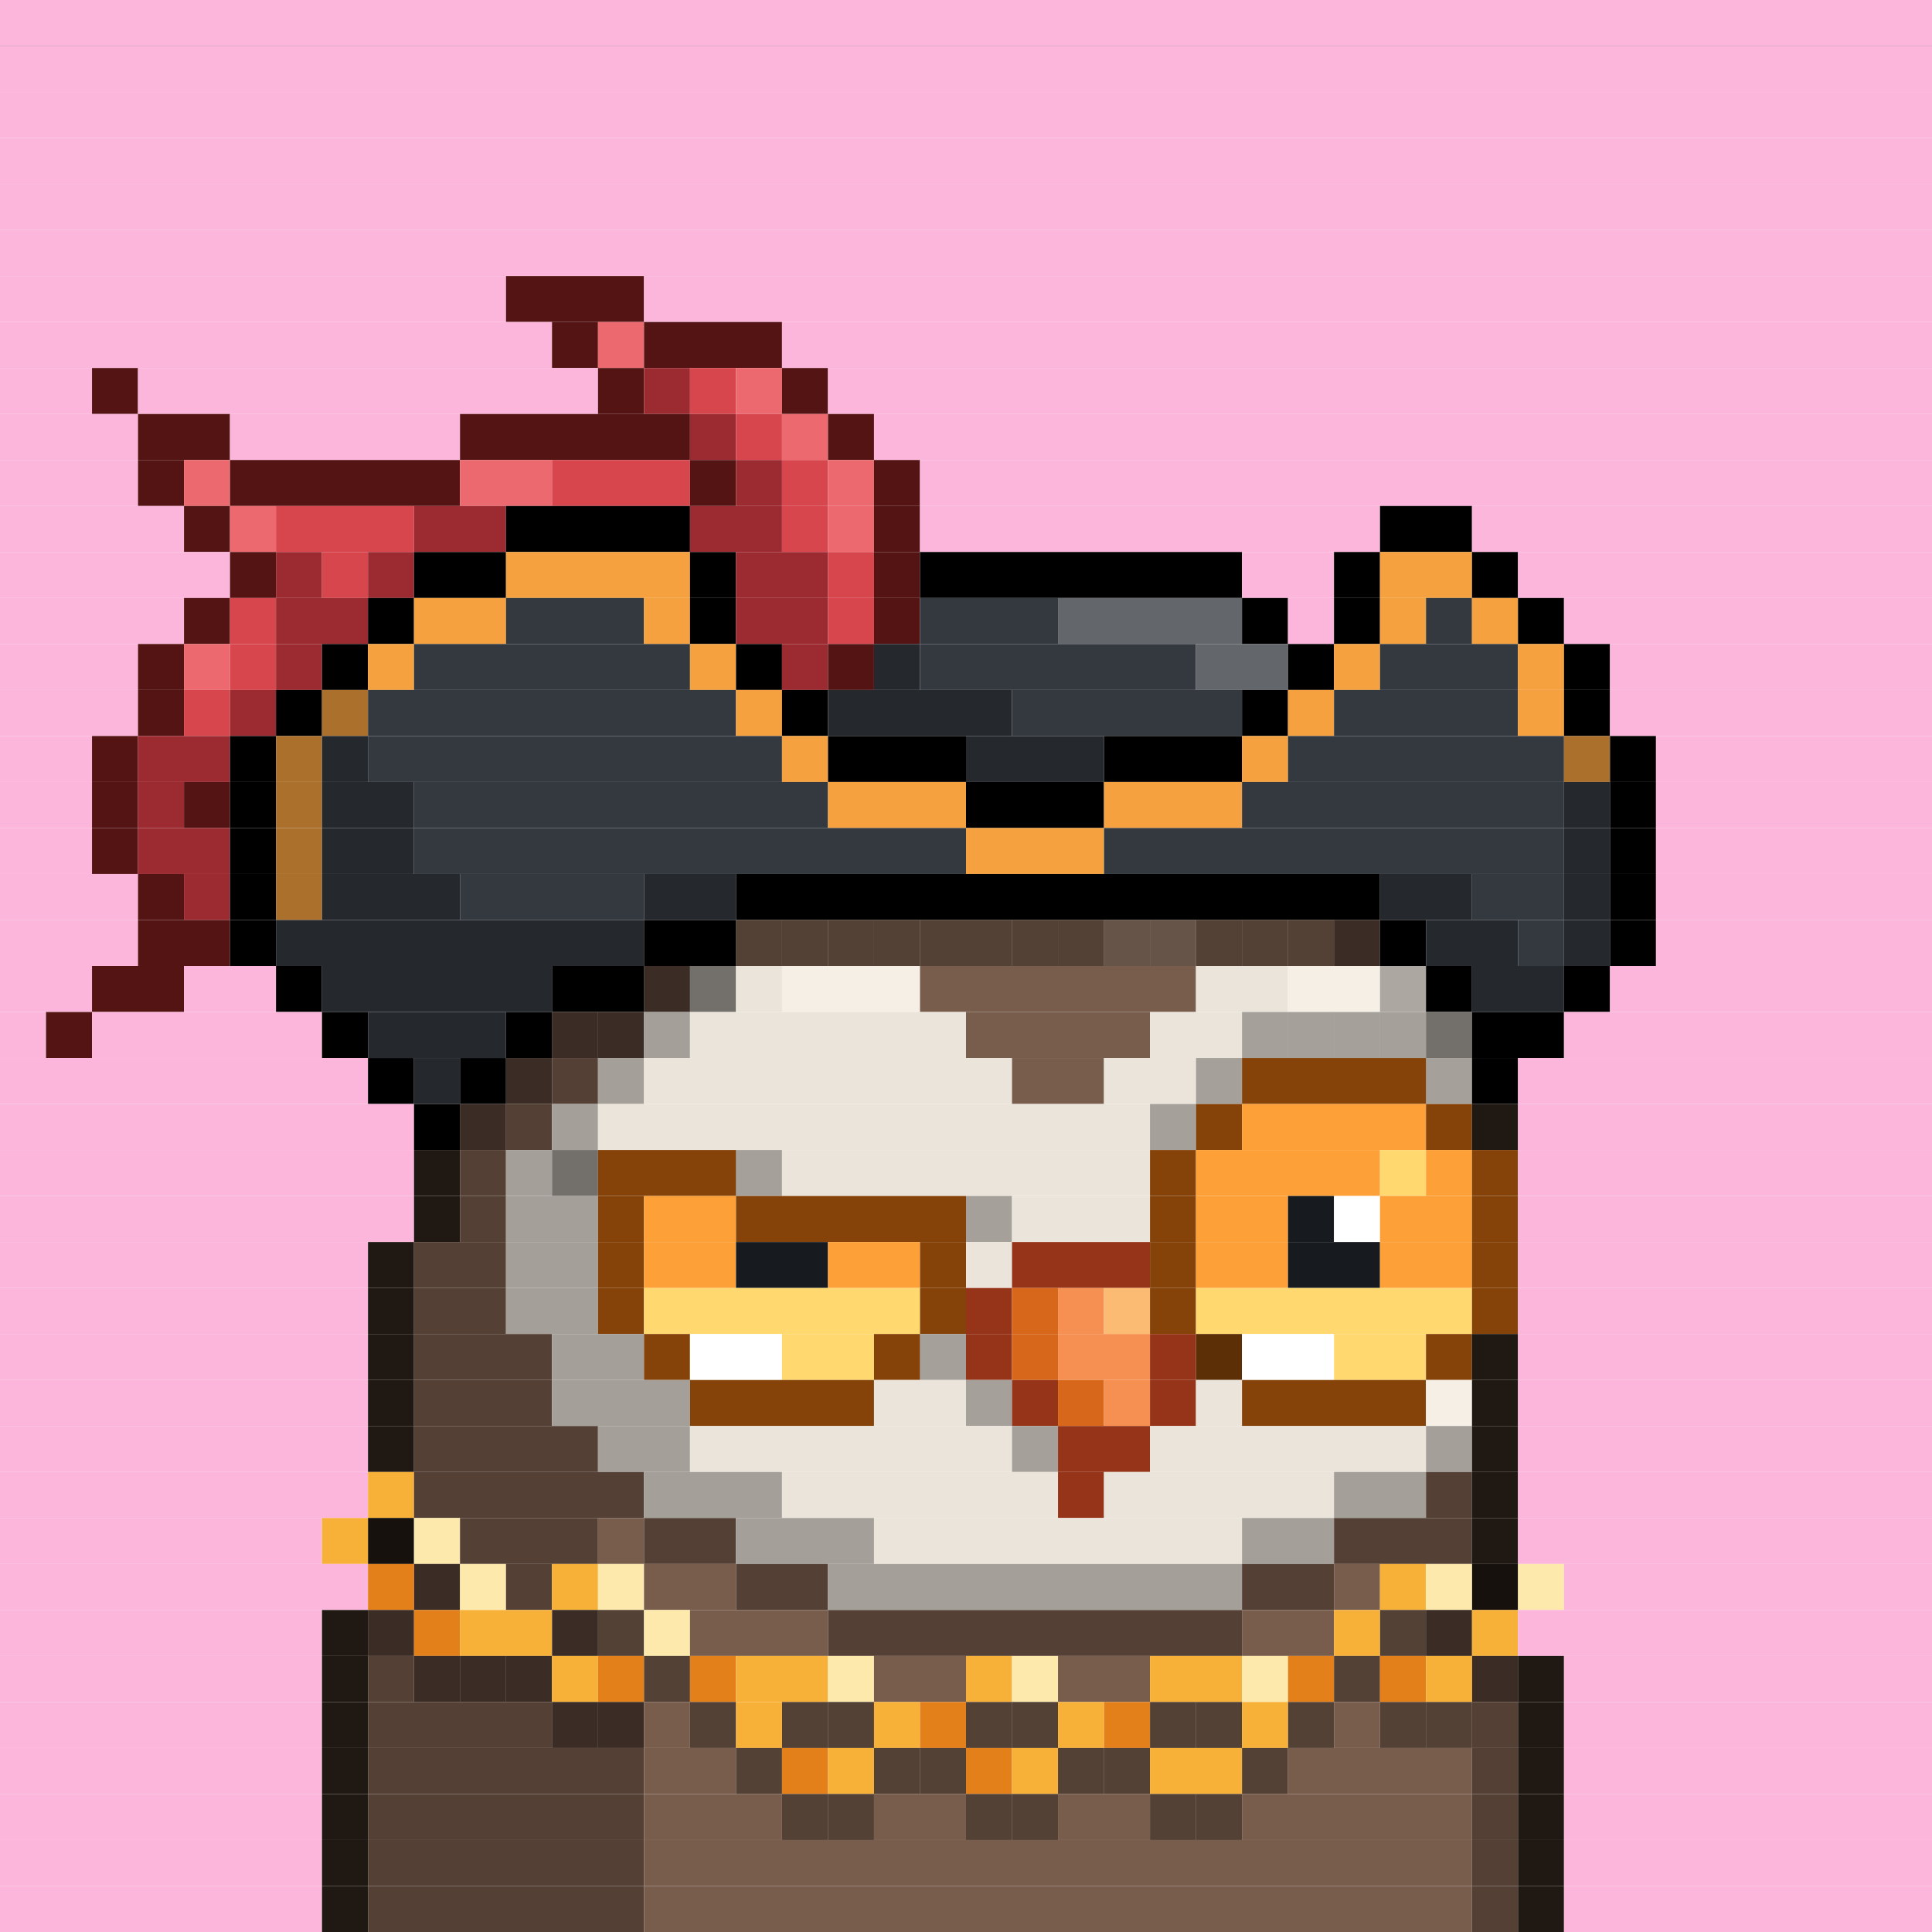 <svg id="bird-svg" xmlns="http://www.w3.org/2000/svg" preserveAspectRatio="xMinYMin meet" viewBox="0 0 42 42"><rect x="0" y="0" width="42" height="42" fill="#333333" stroke="none"/> <rect class='c129' x='0' y='0' width='42'/><rect class='c129' x='0' y='1' width='42'/><rect class='c129' x='0' y='2' width='42'/><rect class='c129' x='0' y='3' width='42'/><rect class='c129' x='0' y='4' width='42'/><rect class='c129' x='0' y='5' width='42'/><rect class='c129' x='0' y='6' width='11'/><rect class='c200' x='11' y='6' width='3'/><rect class='c129' x='14' y='6' width='28'/><rect class='c129' x='0' y='7' width='12'/><rect class='c200' x='12' y='7' width='1'/><rect class='c204' x='13' y='7' width='1'/><rect class='c200' x='14' y='7' width='3'/><rect class='c129' x='17' y='7' width='25'/><rect class='c129' x='0' y='8' width='2'/><rect class='c200' x='2' y='8' width='1'/><rect class='c129' x='3' y='8' width='10'/><rect class='c200' x='13' y='8' width='1'/><rect class='c522' x='14' y='8' width='1'/><rect class='c202' x='15' y='8' width='1'/><rect class='c204' x='16' y='8' width='1'/><rect class='c200' x='17' y='8' width='1'/><rect class='c129' x='18' y='8' width='24'/><rect class='c129' x='0' y='9' width='3'/><rect class='c200' x='3' y='9' width='2'/><rect class='c129' x='5' y='9' width='5'/><rect class='c200' x='10' y='9' width='5'/><rect class='c522' x='15' y='9' width='1'/><rect class='c202' x='16' y='9' width='1'/><rect class='c204' x='17' y='9' width='1'/><rect class='c200' x='18' y='9' width='1'/><rect class='c129' x='19' y='9' width='23'/><rect class='c129' x='0' y='10' width='3'/><rect class='c200' x='3' y='10' width='1'/><rect class='c204' x='4' y='10' width='1'/><rect class='c200' x='5' y='10' width='5'/><rect class='c204' x='10' y='10' width='2'/><rect class='c202' x='12' y='10' width='3'/><rect class='c200' x='15' y='10' width='1'/><rect class='c522' x='16' y='10' width='1'/><rect class='c202' x='17' y='10' width='1'/><rect class='c204' x='18' y='10' width='1'/><rect class='c200' x='19' y='10' width='1'/><rect class='c129' x='20' y='10' width='22'/><rect class='c129' x='0' y='11' width='4'/><rect class='c200' x='4' y='11' width='1'/><rect class='c204' x='5' y='11' width='1'/><rect class='c202' x='6' y='11' width='3'/><rect class='c522' x='9' y='11' width='2'/><rect class='c165' x='11' y='11' width='4'/><rect class='c522' x='15' y='11' width='2'/><rect class='c202' x='17' y='11' width='1'/><rect class='c204' x='18' y='11' width='1'/><rect class='c200' x='19' y='11' width='1'/><rect class='c129' x='20' y='11' width='10'/><rect class='c165' x='30' y='11' width='2'/><rect class='c129' x='32' y='11' width='10'/><rect class='c129' x='0' y='12' width='5'/><rect class='c200' x='5' y='12' width='1'/><rect class='c522' x='6' y='12' width='1'/><rect class='c202' x='7' y='12' width='1'/><rect class='c522' x='8' y='12' width='1'/><rect class='c165' x='9' y='12' width='2'/><rect class='c370' x='11' y='12' width='4'/><rect class='c165' x='15' y='12' width='1'/><rect class='c522' x='16' y='12' width='2'/><rect class='c202' x='18' y='12' width='1'/><rect class='c200' x='19' y='12' width='1'/><rect class='c165' x='20' y='12' width='7'/><rect class='c129' x='27' y='12' width='2'/><rect class='c165' x='29' y='12' width='1'/><rect class='c370' x='30' y='12' width='2'/><rect class='c165' x='32' y='12' width='1'/><rect class='c129' x='33' y='12' width='9'/><rect class='c129' x='0' y='13' width='4'/><rect class='c200' x='4' y='13' width='1'/><rect class='c202' x='5' y='13' width='1'/><rect class='c522' x='6' y='13' width='2'/><rect class='c165' x='8' y='13' width='1'/><rect class='c370' x='9' y='13' width='2'/><rect class='c167' x='11' y='13' width='3'/><rect class='c370' x='14' y='13' width='1'/><rect class='c165' x='15' y='13' width='1'/><rect class='c522' x='16' y='13' width='2'/><rect class='c202' x='18' y='13' width='1'/><rect class='c200' x='19' y='13' width='1'/><rect class='c167' x='20' y='13' width='3'/><rect class='c142' x='23' y='13' width='4'/><rect class='c165' x='27' y='13' width='1'/><rect class='c129' x='28' y='13' width='1'/><rect class='c165' x='29' y='13' width='1'/><rect class='c370' x='30' y='13' width='1'/><rect class='c167' x='31' y='13' width='1'/><rect class='c370' x='32' y='13' width='1'/><rect class='c165' x='33' y='13' width='1'/><rect class='c129' x='34' y='13' width='8'/><rect class='c129' x='0' y='14' width='3'/><rect class='c200' x='3' y='14' width='1'/><rect class='c204' x='4' y='14' width='1'/><rect class='c202' x='5' y='14' width='1'/><rect class='c522' x='6' y='14' width='1'/><rect class='c165' x='7' y='14' width='1'/><rect class='c370' x='8' y='14' width='1'/><rect class='c167' x='9' y='14' width='6'/><rect class='c370' x='15' y='14' width='1'/><rect class='c165' x='16' y='14' width='1'/><rect class='c522' x='17' y='14' width='1'/><rect class='c200' x='18' y='14' width='1'/><rect class='c168' x='19' y='14' width='1'/><rect class='c167' x='20' y='14' width='6'/><rect class='c142' x='26' y='14' width='2'/><rect class='c165' x='28' y='14' width='1'/><rect class='c370' x='29' y='14' width='1'/><rect class='c167' x='30' y='14' width='3'/><rect class='c370' x='33' y='14' width='1'/><rect class='c165' x='34' y='14' width='1'/><rect class='c129' x='35' y='14' width='7'/><rect class='c129' x='0' y='15' width='3'/><rect class='c200' x='3' y='15' width='1'/><rect class='c202' x='4' y='15' width='1'/><rect class='c522' x='5' y='15' width='1'/><rect class='c165' x='6' y='15' width='1'/><rect class='c523' x='7' y='15' width='1'/><rect class='c167' x='8' y='15' width='8'/><rect class='c370' x='16' y='15' width='1'/><rect class='c165' x='17' y='15' width='1'/><rect class='c168' x='18' y='15' width='4'/><rect class='c167' x='22' y='15' width='5'/><rect class='c165' x='27' y='15' width='1'/><rect class='c370' x='28' y='15' width='1'/><rect class='c167' x='29' y='15' width='4'/><rect class='c370' x='33' y='15' width='1'/><rect class='c165' x='34' y='15' width='1'/><rect class='c129' x='35' y='15' width='7'/><rect class='c129' x='0' y='16' width='2'/><rect class='c200' x='2' y='16' width='1'/><rect class='c522' x='3' y='16' width='2'/><rect class='c165' x='5' y='16' width='1'/><rect class='c523' x='6' y='16' width='1'/><rect class='c168' x='7' y='16' width='1'/><rect class='c167' x='8' y='16' width='9'/><rect class='c370' x='17' y='16' width='1'/><rect class='c165' x='18' y='16' width='3'/><rect class='c168' x='21' y='16' width='3'/><rect class='c165' x='24' y='16' width='3'/><rect class='c370' x='27' y='16' width='1'/><rect class='c167' x='28' y='16' width='6'/><rect class='c523' x='34' y='16' width='1'/><rect class='c165' x='35' y='16' width='1'/><rect class='c129' x='36' y='16' width='6'/><rect class='c129' x='0' y='17' width='2'/><rect class='c200' x='2' y='17' width='1'/><rect class='c522' x='3' y='17' width='1'/><rect class='c200' x='4' y='17' width='1'/><rect class='c165' x='5' y='17' width='1'/><rect class='c523' x='6' y='17' width='1'/><rect class='c168' x='7' y='17' width='2'/><rect class='c167' x='9' y='17' width='9'/><rect class='c370' x='18' y='17' width='3'/><rect class='c165' x='21' y='17' width='3'/><rect class='c370' x='24' y='17' width='3'/><rect class='c167' x='27' y='17' width='7'/><rect class='c168' x='34' y='17' width='1'/><rect class='c165' x='35' y='17' width='1'/><rect class='c129' x='36' y='17' width='6'/><rect class='c129' x='0' y='18' width='2'/><rect class='c200' x='2' y='18' width='1'/><rect class='c522' x='3' y='18' width='2'/><rect class='c165' x='5' y='18' width='1'/><rect class='c523' x='6' y='18' width='1'/><rect class='c168' x='7' y='18' width='2'/><rect class='c167' x='9' y='18' width='12'/><rect class='c370' x='21' y='18' width='3'/><rect class='c167' x='24' y='18' width='10'/><rect class='c168' x='34' y='18' width='1'/><rect class='c165' x='35' y='18' width='1'/><rect class='c129' x='36' y='18' width='6'/><rect class='c129' x='0' y='19' width='3'/><rect class='c200' x='3' y='19' width='1'/><rect class='c522' x='4' y='19' width='1'/><rect class='c165' x='5' y='19' width='1'/><rect class='c523' x='6' y='19' width='1'/><rect class='c168' x='7' y='19' width='3'/><rect class='c167' x='10' y='19' width='4'/><rect class='c168' x='14' y='19' width='2'/><rect class='c165' x='16' y='19' width='14'/><rect class='c168' x='30' y='19' width='2'/><rect class='c167' x='32' y='19' width='2'/><rect class='c168' x='34' y='19' width='1'/><rect class='c165' x='35' y='19' width='1'/><rect class='c129' x='36' y='19' width='6'/><rect class='c129' x='0' y='20' width='3'/><rect class='c200' x='3' y='20' width='2'/><rect class='c165' x='5' y='20' width='1'/><rect class='c168' x='6' y='20' width='8'/><rect class='c221' x='16' y='20' width='1'/><rect class='c165' x='14' y='20' width='2'/><rect class='c220' x='29' y='20' width='1'/><rect class='c221' x='28' y='20' width='1'/><rect class='c221' x='27' y='20' width='1'/><rect class='c221' x='26' y='20' width='1'/><rect class='c222' x='25' y='20' width='1'/><rect class='c222' x='24' y='20' width='1'/><rect class='c221' x='23' y='20' width='1'/><rect class='c221' x='22' y='20' width='1'/><rect class='c221' x='21' y='20' width='1'/><rect class='c221' x='20' y='20' width='1'/><rect class='c221' x='19' y='20' width='1'/><rect class='c221' x='18' y='20' width='1'/><rect class='c221' x='17' y='20' width='1'/><rect class='c865' x='16' y='20' width='14'/><rect class='c165' x='30' y='20' width='1'/><rect class='c168' x='31' y='20' width='2'/><rect class='c167' x='33' y='20' width='1'/><rect class='c168' x='34' y='20' width='1'/><rect class='c165' x='35' y='20' width='1'/><rect class='c129' x='36' y='20' width='6'/><rect class='c129' x='0' y='21' width='2'/><rect class='c200' x='2' y='21' width='2'/><rect class='c129' x='4' y='21' width='2'/><rect class='c165' x='6' y='21' width='1'/><rect class='c168' x='7' y='21' width='5'/><rect class='c220' x='14' y='21' width='1'/><rect class='c165' x='12' y='21' width='2'/><rect class='c212' x='15' y='21' width='1'/><rect class='c865' x='14' y='21' width='2'/><rect class='c213' x='16' y='21' width='1'/><rect class='c214' x='17' y='21' width='3'/><rect class='c221' x='20' y='21' width='6'/><rect class='c213' x='26' y='21' width='2'/><rect class='c214' x='30' y='21' width='1'/><rect class='c214' x='28' y='21' width='2'/><rect class='c865' x='30' y='21' width='1'/><rect class='c165' x='31' y='21' width='1'/><rect class='c168' x='32' y='21' width='2'/><rect class='c165' x='34' y='21' width='1'/><rect class='c129' x='35' y='21' width='7'/><rect class='c129' x='0' y='22' width='1'/><rect class='c200' x='1' y='22' width='1'/><rect class='c129' x='2' y='22' width='5'/><rect class='c165' x='7' y='22' width='1'/><rect class='c168' x='8' y='22' width='3'/><rect class='c220' x='12' y='22' width='1'/><rect class='c165' x='11' y='22' width='1'/><rect class='c220' x='13' y='22' width='1'/><rect class='c865' x='12' y='22' width='2'/><rect class='c212' x='14' y='22' width='1'/><rect class='c213' x='15' y='22' width='6'/><rect class='c221' x='21' y='22' width='4'/><rect class='c213' x='27' y='22' width='1'/><rect class='c213' x='25' y='22' width='2'/><rect class='c212' x='31' y='22' width='1'/><rect class='c213' x='30' y='22' width='1'/><rect class='c213' x='29' y='22' width='1'/><rect class='c213' x='28' y='22' width='1'/><rect class='c865' x='27' y='22' width='5'/><rect class='c165' x='32' y='22' width='2'/><rect class='c129' x='34' y='22' width='8'/><rect class='c129' x='0' y='23' width='8'/><rect class='c165' x='8' y='23' width='1'/><rect class='c168' x='9' y='23' width='1'/><rect class='c220' x='11' y='23' width='1'/><rect class='c165' x='10' y='23' width='1'/><rect class='c865' x='11' y='23' width='1'/><rect class='c220' x='12' y='23' width='1'/><rect class='c212' x='13' y='23' width='1'/><rect class='c213' x='14' y='23' width='8'/><rect class='c221' x='22' y='23' width='2'/><rect class='c213' x='26' y='23' width='1'/><rect class='c213' x='24' y='23' width='2'/><rect class='c865' x='26' y='23' width='1'/><rect class='c213' x='31' y='23' width='1'/><rect class='c345' x='27' y='23' width='4'/><rect class='c865' x='31' y='23' width='1'/><rect class='c165' x='32' y='23' width='1'/><rect class='c129' x='33' y='23' width='9'/><rect class='c129' x='0' y='24' width='9'/><rect class='c220' x='10' y='24' width='1'/><rect class='c165' x='9' y='24' width='1'/><rect class='c865' x='10' y='24' width='1'/><rect class='c220' x='11' y='24' width='1'/><rect class='c212' x='12' y='24' width='1'/><rect class='c213' x='25' y='24' width='1'/><rect class='c213' x='13' y='24' width='12'/><rect class='c865' x='25' y='24' width='1'/><rect class='c345' x='26' y='24' width='1'/><rect class='c347' x='27' y='24' width='4'/><rect class='c345' x='31' y='24' width='1'/><rect class='c219' x='32' y='24' width='1'/><rect class='c129' x='33' y='24' width='9'/><rect class='c129' x='0' y='25' width='9'/><rect class='c219' x='9' y='25' width='1'/><rect class='c220' x='10' y='25' width='1'/><rect class='c212' x='12' y='25' width='1'/><rect class='c212' x='11' y='25' width='1'/><rect class='c865' x='12' y='25' width='1'/><rect class='c213' x='16' y='25' width='1'/><rect class='c345' x='13' y='25' width='3'/><rect class='c865' x='16' y='25' width='1'/><rect class='c213' x='17' y='25' width='8'/><rect class='c345' x='25' y='25' width='1'/><rect class='c347' x='26' y='25' width='4'/><rect class='c348' x='30' y='25' width='1'/><rect class='c347' x='31' y='25' width='1'/><rect class='c345' x='32' y='25' width='1'/><rect class='c129' x='33' y='25' width='9'/><rect class='c129' x='0' y='26' width='9'/><rect class='c219' x='9' y='26' width='1'/><rect class='c220' x='10' y='26' width='1'/><rect class='c212' x='11' y='26' width='2'/><rect class='c345' x='13' y='26' width='1'/><rect class='c347' x='14' y='26' width='2'/><rect class='c213' x='21' y='26' width='1'/><rect class='c345' x='16' y='26' width='5'/><rect class='c865' x='21' y='26' width='1'/><rect class='c213' x='22' y='26' width='3'/><rect class='c345' x='25' y='26' width='1'/><rect class='c347' x='26' y='26' width='2'/><rect class='c140' x='28' y='26' width='1'/><rect class='c138' x='29' y='26' width='1'/><rect class='c347' x='30' y='26' width='2'/><rect class='c345' x='32' y='26' width='1'/><rect class='c129' x='33' y='26' width='9'/><rect class='c129' x='0' y='27' width='8'/><rect class='c219' x='8' y='27' width='1'/><rect class='c220' x='9' y='27' width='2'/><rect class='c212' x='11' y='27' width='2'/><rect class='c345' x='13' y='27' width='1'/><rect class='c347' x='14' y='27' width='2'/><rect class='c140' x='16' y='27' width='2'/><rect class='c347' x='18' y='27' width='2'/><rect class='c345' x='20' y='27' width='1'/><rect class='c213' x='21' y='27' width='1'/><rect class='c144' x='22' y='27' width='3'/><rect class='c345' x='25' y='27' width='1'/><rect class='c347' x='26' y='27' width='2'/><rect class='c140' x='28' y='27' width='2'/><rect class='c347' x='30' y='27' width='2'/><rect class='c345' x='32' y='27' width='1'/><rect class='c129' x='33' y='27' width='9'/><rect class='c129' x='0' y='28' width='8'/><rect class='c219' x='8' y='28' width='1'/><rect class='c220' x='9' y='28' width='2'/><rect class='c212' x='11' y='28' width='2'/><rect class='c345' x='13' y='28' width='1'/><rect class='c348' x='14' y='28' width='6'/><rect class='c345' x='20' y='28' width='1'/><rect class='c144' x='21' y='28' width='1'/><rect class='c145' x='22' y='28' width='1'/><rect class='c146' x='23' y='28' width='1'/><rect class='c147' x='24' y='28' width='1'/><rect class='c345' x='25' y='28' width='1'/><rect class='c348' x='26' y='28' width='6'/><rect class='c345' x='32' y='28' width='1'/><rect class='c129' x='33' y='28' width='9'/><rect class='c129' x='0' y='29' width='8'/><rect class='c219' x='8' y='29' width='1'/><rect class='c220' x='9' y='29' width='3'/><rect class='c212' x='12' y='29' width='2'/><rect class='c345' x='14' y='29' width='1'/><rect class='c138' x='15' y='29' width='2'/><rect class='c348' x='17' y='29' width='2'/><rect class='c213' x='20' y='29' width='1'/><rect class='c345' x='19' y='29' width='1'/><rect class='c865' x='20' y='29' width='1'/><rect class='c144' x='21' y='29' width='1'/><rect class='c145' x='22' y='29' width='1'/><rect class='c146' x='23' y='29' width='2'/><rect class='c144' x='25' y='29' width='1'/><rect class='c355' x='26' y='29' width='1'/><rect class='c138' x='27' y='29' width='2'/><rect class='c348' x='29' y='29' width='2'/><rect class='c345' x='31' y='29' width='1'/><rect class='c219' x='32' y='29' width='1'/><rect class='c129' x='33' y='29' width='9'/><rect class='c129' x='0' y='30' width='8'/><rect class='c219' x='8' y='30' width='1'/><rect class='c220' x='9' y='30' width='3'/><rect class='c212' x='12' y='30' width='3'/><rect class='c345' x='15' y='30' width='4'/><rect class='c213' x='21' y='30' width='1'/><rect class='c213' x='19' y='30' width='2'/><rect class='c865' x='21' y='30' width='1'/><rect class='c144' x='22' y='30' width='1'/><rect class='c145' x='23' y='30' width='1'/><rect class='c146' x='24' y='30' width='1'/><rect class='c144' x='25' y='30' width='1'/><rect class='c213' x='26' y='30' width='1'/><rect class='c345' x='27' y='30' width='4'/><rect class='c214' x='31' y='30' width='1'/><rect class='c219' x='32' y='30' width='1'/><rect class='c129' x='33' y='30' width='9'/><rect class='c129' x='0' y='31' width='8'/><rect class='c219' x='8' y='31' width='1'/><rect class='c220' x='9' y='31' width='4'/><rect class='c212' x='13' y='31' width='2'/><rect class='c213' x='22' y='31' width='1'/><rect class='c213' x='15' y='31' width='7'/><rect class='c865' x='22' y='31' width='1'/><rect class='c144' x='23' y='31' width='2'/><rect class='c213' x='25' y='31' width='6'/><rect class='c212' x='31' y='31' width='1'/><rect class='c219' x='32' y='31' width='1'/><rect class='c129' x='33' y='31' width='9'/><rect class='c129' x='0' y='32' width='8'/><rect class='c848' x='8' y='32' width='1'/><rect class='c220' x='9' y='32' width='5'/><rect class='c212' x='14' y='32' width='3'/><rect class='c213' x='17' y='32' width='6'/><rect class='c144' x='23' y='32' width='1'/><rect class='c213' x='24' y='32' width='5'/><rect class='c212' x='29' y='32' width='2'/><rect class='c220' x='31' y='32' width='1'/><rect class='c219' x='32' y='32' width='1'/><rect class='c129' x='33' y='32' width='9'/><rect class='c129' x='0' y='33' width='7'/><rect class='c219' x='8' y='33' width='1'/><rect class='c848' x='7' y='33' width='1'/><rect class='c865' x='8' y='33' width='1'/><rect class='c849' x='9' y='33' width='1'/><rect class='c220' x='10' y='33' width='3'/><rect class='c221' x='13' y='33' width='1'/><rect class='c220' x='14' y='33' width='2'/><rect class='c212' x='16' y='33' width='3'/><rect class='c213' x='19' y='33' width='8'/><rect class='c212' x='27' y='33' width='2'/><rect class='c220' x='29' y='33' width='3'/><rect class='c219' x='32' y='33' width='1'/><rect class='c129' x='33' y='33' width='9'/><rect class='c129' x='0' y='34' width='8'/><rect class='c220' x='9' y='34' width='1'/><rect class='c850' x='8' y='34' width='1'/><rect class='c865' x='9' y='34' width='1'/><rect class='c849' x='10' y='34' width='1'/><rect class='c220' x='11' y='34' width='1'/><rect class='c848' x='12' y='34' width='1'/><rect class='c849' x='13' y='34' width='1'/><rect class='c221' x='14' y='34' width='2'/><rect class='c220' x='16' y='34' width='2'/><rect class='c212' x='18' y='34' width='9'/><rect class='c220' x='27' y='34' width='2'/><rect class='c221' x='29' y='34' width='1'/><rect class='c848' x='30' y='34' width='1'/><rect class='c219' x='32' y='34' width='1'/><rect class='c849' x='31' y='34' width='1'/><rect class='c865' x='32' y='34' width='1'/><rect class='c849' x='33' y='34' width='1'/><rect class='c129' x='34' y='34' width='8'/><rect class='c129' x='0' y='35' width='7'/><rect class='c220' x='8' y='35' width='1'/><rect class='c219' x='7' y='35' width='1'/><rect class='c865' x='8' y='35' width='1'/><rect class='c850' x='9' y='35' width='1'/><rect class='c220' x='12' y='35' width='1'/><rect class='c848' x='10' y='35' width='2'/><rect class='c221' x='13' y='35' width='1'/><rect class='c865' x='12' y='35' width='2'/><rect class='c849' x='14' y='35' width='1'/><rect class='c221' x='15' y='35' width='3'/><rect class='c220' x='18' y='35' width='9'/><rect class='c221' x='27' y='35' width='2'/><rect class='c221' x='30' y='35' width='1'/><rect class='c848' x='29' y='35' width='1'/><rect class='c220' x='31' y='35' width='1'/><rect class='c865' x='30' y='35' width='2'/><rect class='c848' x='32' y='35' width='1'/><rect class='c129' x='33' y='35' width='9'/><rect class='c129' x='0' y='36' width='7'/><rect class='c219' x='7' y='36' width='1'/><rect class='c220' x='9' y='36' width='1'/><rect class='c220' x='8' y='36' width='1'/><rect class='c220' x='11' y='36' width='1'/><rect class='c220' x='10' y='36' width='1'/><rect class='c865' x='9' y='36' width='3'/><rect class='c848' x='12' y='36' width='1'/><rect class='c221' x='14' y='36' width='1'/><rect class='c850' x='13' y='36' width='1'/><rect class='c865' x='14' y='36' width='1'/><rect class='c850' x='15' y='36' width='1'/><rect class='c848' x='16' y='36' width='2'/><rect class='c849' x='18' y='36' width='1'/><rect class='c221' x='19' y='36' width='2'/><rect class='c848' x='21' y='36' width='1'/><rect class='c849' x='22' y='36' width='1'/><rect class='c221' x='23' y='36' width='2'/><rect class='c848' x='25' y='36' width='2'/><rect class='c849' x='27' y='36' width='1'/><rect class='c221' x='29' y='36' width='1'/><rect class='c850' x='28' y='36' width='1'/><rect class='c865' x='29' y='36' width='1'/><rect class='c850' x='30' y='36' width='1'/><rect class='c220' x='32' y='36' width='1'/><rect class='c848' x='31' y='36' width='1'/><rect class='c865' x='32' y='36' width='1'/><rect class='c219' x='33' y='36' width='1'/><rect class='c129' x='34' y='36' width='8'/><rect class='c129' x='0' y='37' width='7'/><rect class='c219' x='7' y='37' width='1'/><rect class='c220' x='12' y='37' width='1'/><rect class='c220' x='8' y='37' width='4'/><rect class='c220' x='13' y='37' width='1'/><rect class='c865' x='12' y='37' width='2'/><rect class='c221' x='15' y='37' width='1'/><rect class='c221' x='14' y='37' width='1'/><rect class='c865' x='15' y='37' width='1'/><rect class='c221' x='17' y='37' width='1'/><rect class='c848' x='16' y='37' width='1'/><rect class='c221' x='18' y='37' width='1'/><rect class='c865' x='17' y='37' width='2'/><rect class='c848' x='19' y='37' width='1'/><rect class='c221' x='21' y='37' width='1'/><rect class='c850' x='20' y='37' width='1'/><rect class='c221' x='22' y='37' width='1'/><rect class='c865' x='21' y='37' width='2'/><rect class='c848' x='23' y='37' width='1'/><rect class='c221' x='25' y='37' width='1'/><rect class='c850' x='24' y='37' width='1'/><rect class='c221' x='26' y='37' width='1'/><rect class='c865' x='25' y='37' width='2'/><rect class='c221' x='28' y='37' width='1'/><rect class='c848' x='27' y='37' width='1'/><rect class='c865' x='28' y='37' width='1'/><rect class='c221' x='30' y='37' width='1'/><rect class='c221' x='29' y='37' width='1'/><rect class='c221' x='31' y='37' width='1'/><rect class='c865' x='30' y='37' width='2'/><rect class='c220' x='32' y='37' width='1'/><rect class='c219' x='33' y='37' width='1'/><rect class='c129' x='34' y='37' width='8'/><rect class='c129' x='0' y='38' width='7'/><rect class='c219' x='7' y='38' width='1'/><rect class='c220' x='8' y='38' width='6'/><rect class='c221' x='16' y='38' width='1'/><rect class='c221' x='14' y='38' width='2'/><rect class='c865' x='16' y='38' width='1'/><rect class='c850' x='17' y='38' width='1'/><rect class='c221' x='19' y='38' width='1'/><rect class='c848' x='18' y='38' width='1'/><rect class='c221' x='20' y='38' width='1'/><rect class='c865' x='19' y='38' width='2'/><rect class='c850' x='21' y='38' width='1'/><rect class='c221' x='23' y='38' width='1'/><rect class='c848' x='22' y='38' width='1'/><rect class='c221' x='24' y='38' width='1'/><rect class='c865' x='23' y='38' width='2'/><rect class='c221' x='27' y='38' width='1'/><rect class='c848' x='25' y='38' width='2'/><rect class='c865' x='27' y='38' width='1'/><rect class='c221' x='28' y='38' width='4'/><rect class='c220' x='32' y='38' width='1'/><rect class='c219' x='33' y='38' width='1'/><rect class='c129' x='34' y='38' width='8'/><rect class='c129' x='0' y='39' width='7'/><rect class='c219' x='7' y='39' width='1'/><rect class='c220' x='8' y='39' width='6'/><rect class='c221' x='17' y='39' width='1'/><rect class='c221' x='14' y='39' width='3'/><rect class='c221' x='18' y='39' width='1'/><rect class='c865' x='17' y='39' width='2'/><rect class='c221' x='21' y='39' width='1'/><rect class='c221' x='19' y='39' width='2'/><rect class='c221' x='22' y='39' width='1'/><rect class='c865' x='21' y='39' width='2'/><rect class='c221' x='25' y='39' width='1'/><rect class='c221' x='23' y='39' width='2'/><rect class='c221' x='26' y='39' width='1'/><rect class='c865' x='25' y='39' width='2'/><rect class='c221' x='27' y='39' width='5'/><rect class='c220' x='32' y='39' width='1'/><rect class='c219' x='33' y='39' width='1'/><rect class='c129' x='34' y='39' width='8'/><rect class='c129' x='0' y='40' width='7'/><rect class='c219' x='7' y='40' width='1'/><rect class='c220' x='8' y='40' width='6'/><rect class='c221' x='14' y='40' width='18'/><rect class='c220' x='32' y='40' width='1'/><rect class='c219' x='33' y='40' width='1'/><rect class='c129' x='34' y='40' width='8'/><rect class='c129' x='0' y='41' width='7'/><rect class='c219' x='7' y='41' width='1'/><rect class='c220' x='8' y='41' width='6'/><rect class='c221' x='14' y='41' width='18'/><rect class='c220' x='32' y='41' width='1'/><rect class='c219' x='33' y='41' width='1'/><rect class='c129' x='34' y='41' width='8'/><style>rect{height:1px;} #bird-svg{shape-rendering: crispedges;} .c129{fill:rgb(252,181,219)}.c138{fill:rgb(255,255,255)}.c140{fill:rgb(23,27,31)}.c142{fill:rgb(99,103,107)}.c144{fill:rgb(150,52,25)}.c145{fill:rgb(215,104,27)}.c146{fill:rgb(246,143,82)}.c147{fill:rgb(251,187,114)}.c165{fill:rgb(0,0,0)}.c167{fill:rgb(52,57,64)}.c168{fill:rgb(37,40,45)}.c200{fill:rgb(85,20,20)}.c202{fill:rgb(215,69,77)}.c204{fill:rgb(235,105,111)}.c212{fill:rgb(164,160,153)}.c213{fill:rgb(235,228,218)}.c214{fill:rgb(245,239,230)}.c219{fill:rgb(32,24,18)}.c220{fill:rgb(84,64,53)}.c221{fill:rgb(120,92,76)}.c222{fill:rgb(147,120,104)}.c345{fill:rgb(133,67,10)}.c347{fill:rgb(253,160,55)}.c348{fill:rgb(255,217,112)}.c355{fill:rgb(93,47,7)}.c370{fill:rgb(245,161,63)}.c522{fill:rgb(156,42,49)}.c523{fill:rgb(171,112,44)}.c848{fill:rgb(248,177,56)}.c849{fill:rgb(252,233,171)}.c850{fill:rgb(227,128,25)}.c865{fill:rgba(0,0,0,0.30)}</style></svg>
